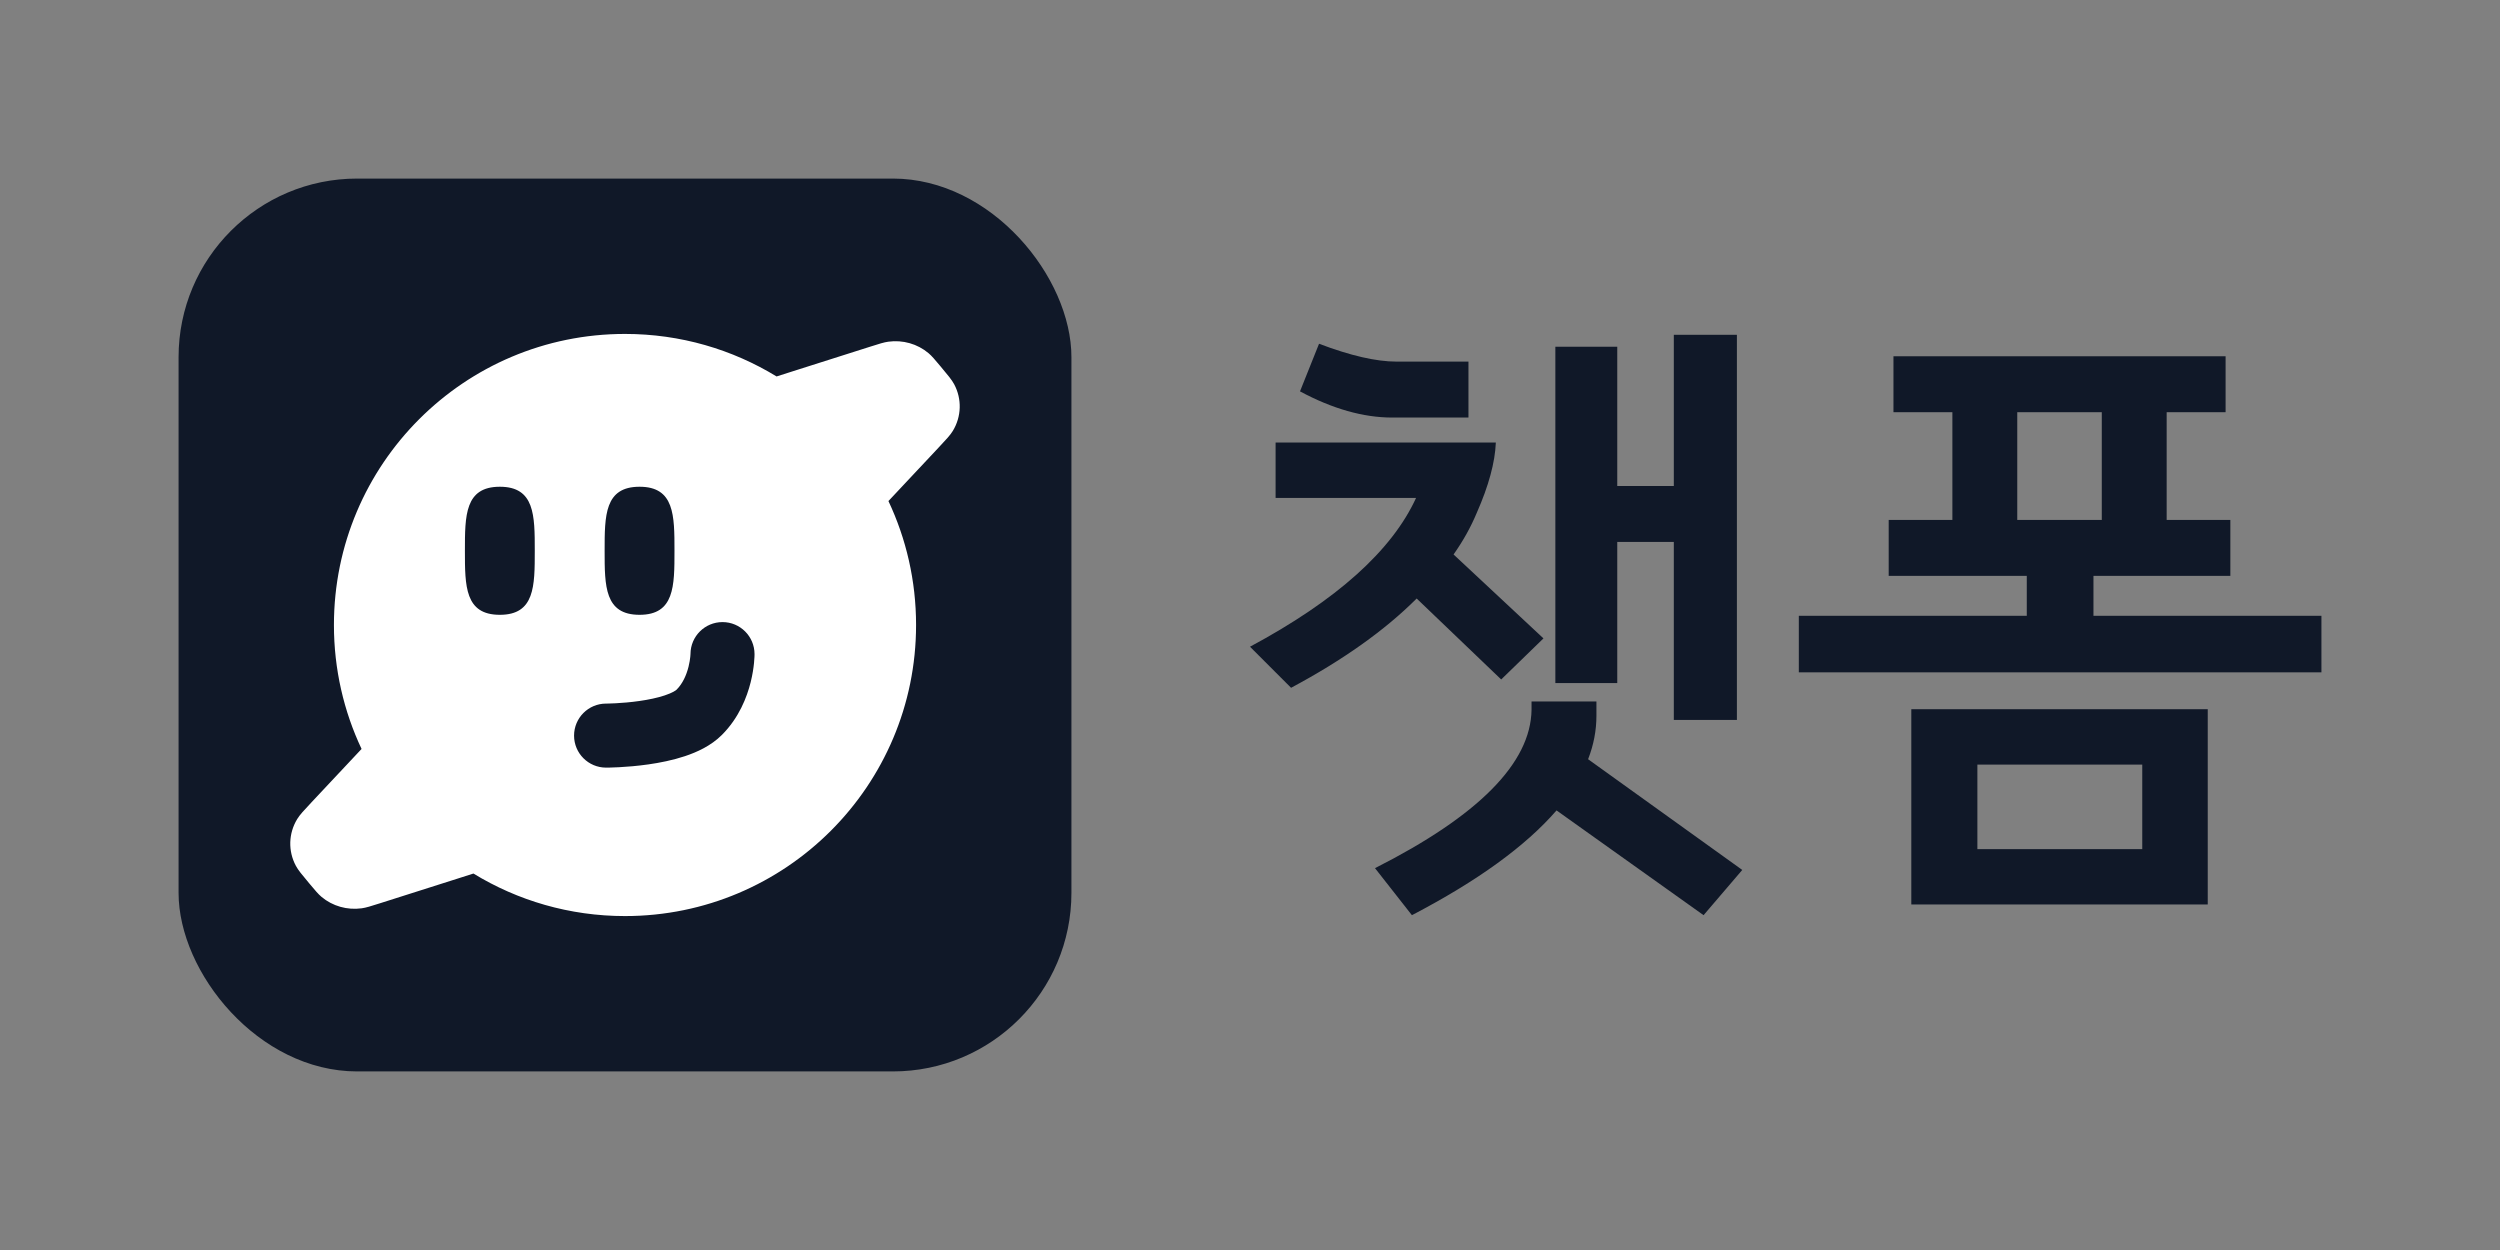 <svg width="2800" height="1400" viewBox="0 0 2800 1400" fill="none" xmlns="http://www.w3.org/2000/svg">
<rect x="0" y="0" width="2800" height="1400" fill="#808080" stroke="none"/>
<path fill-rule="evenodd" clip-rule="evenodd" d="M1559.33 467.667H1644.67V405H1564C1541.33 405 1512.44 398.333 1477.33 385L1456 438.333C1492.44 457.889 1526.89 467.667 1559.33 467.667ZM1728.67 715L1628 621C1638.67 605.889 1647.33 590.333 1654 574.333C1667.33 544.111 1674.44 517.889 1675.33 495.667H1428.67V557.667H1586C1558.89 616.778 1496.89 672.333 1400 724.333L1446 770.333C1504.22 739.222 1551.11 705.889 1586.67 670.333L1681.33 761L1728.67 715ZM1874.67 544.333H1811.33V388.333H1742V765H1811.33V607H1874.67V806.333H1945.33V375H1874.67V544.333ZM1951.33 974.333L1778.67 850.333C1784.89 834.333 1788 818.111 1788 801.667V785.667H1715.33V795C1714.44 854.556 1656 913.667 1540 972.333L1581.33 1025C1654.67 986.778 1708.67 947.667 1743.33 907.667L1908 1025L1951.33 974.333ZM2354 461.667H2259.33V582.333H2354V461.667ZM2120.67 461.667H2186.67V582.333H2115.33V645H2270V689.667H2014.67V753H2600V689.667H2344.67V645H2498V582.333H2426.67V461.667H2492.67V399H2120.67V461.667ZM2214.67 1013H2140.67V794.333H2214.67H2399.33H2472.67V1013H2399.33H2214.67ZM2214.67 951H2399.33V856.333H2214.67V951Z" fill="#101828"/>
<rect x="200" y="200" width="1000" height="1000" rx="200" fill="#101828"/>
<path fill-rule="evenodd" clip-rule="evenodd" d="M700 1026C880.044 1026 1026 880.045 1026 700C1026 650.353 1014.9 603.298 995.051 561.181L1051.09 501.429C1059.85 492.095 1064.23 487.429 1067.14 482.655C1076.91 466.629 1077.49 446.894 1068.67 430.363C1066.04 425.439 1061.94 420.543 1053.75 410.752L1053.75 410.75L1053.75 410.748L1053.75 410.746C1047 402.681 1043.62 398.648 1039.92 395.532C1027.55 385.121 1011.08 380.438 994.824 382.714C989.959 383.395 984.854 385.017 974.644 388.263L887.976 415.811C881.348 417.918 875.295 419.841 869.766 421.637C820.319 391.416 762.193 374 700 374C519.955 374 374 519.955 374 700C374 749.647 385.098 796.702 404.948 838.819L348.904 898.571C340.15 907.905 335.773 912.572 332.861 917.345C323.086 933.371 322.509 953.106 331.332 969.637C333.96 974.561 338.058 979.458 346.253 989.252L346.254 989.254C353.002 997.319 356.376 1001.35 360.079 1004.47C372.45 1014.88 388.922 1019.56 405.175 1017.29C410.04 1016.61 415.145 1014.98 425.355 1011.74L512.023 984.189C518.651 982.082 524.704 980.159 530.233 978.363C579.68 1008.58 637.806 1026 700 1026ZM559.82 688.59C598.94 688.59 598.94 656.48 598.94 616.87C598.94 577.26 598.94 545.15 559.82 545.15C520.7 545.15 520.7 577.26 520.7 616.87C520.7 656.48 520.7 688.59 559.82 688.59ZM755.42 616.87C755.42 656.48 755.42 688.59 716.3 688.59C677.18 688.59 677.18 656.48 677.18 616.87C677.18 577.26 677.18 545.15 716.3 545.15C755.42 545.15 755.42 577.26 755.42 616.87ZM845.07 732.6C845.07 712.795 829.015 696.74 809.21 696.74C789.504 696.74 773.511 712.634 773.351 732.302C773.349 732.364 773.345 732.5 773.336 732.704C773.311 733.237 773.254 734.217 773.12 735.552C772.85 738.257 772.29 742.206 771.16 746.723C768.799 756.168 764.578 765.638 757.773 772.443C756.998 773.218 753.337 775.908 744.487 778.858C736.255 781.602 726.326 783.662 716.118 785.12C706.054 786.558 696.571 787.293 689.557 787.662C686.078 787.845 683.273 787.935 681.389 787.979C680.448 788.001 679.742 788.011 679.301 788.016C679.08 788.018 678.926 788.019 678.843 788.02L678.799 788.02H678.79H678.788L678.773 788.02C658.985 788.04 642.95 804.087 642.95 823.88C642.95 843.685 659.005 859.74 678.81 859.74H678.871L678.961 859.74C679.031 859.74 679.119 859.739 679.227 859.739C679.441 859.738 679.73 859.735 680.089 859.732C680.806 859.724 681.806 859.708 683.056 859.679C685.553 859.621 689.064 859.507 693.327 859.283C701.798 858.837 713.505 857.942 726.261 856.12C738.873 854.318 753.394 851.488 767.167 846.897C780.322 842.512 796.221 835.422 808.486 823.157C827.761 803.882 836.58 780.752 840.739 764.117C842.87 755.594 843.94 748.133 844.484 742.688C844.758 739.948 844.904 737.668 844.982 735.96C845.021 735.105 845.043 734.389 845.055 733.825C845.061 733.543 845.065 733.299 845.067 733.095C845.068 732.992 845.069 732.9 845.069 732.817L845.07 732.701L845.07 732.624V732.6Z" fill="white"/>
</svg>
